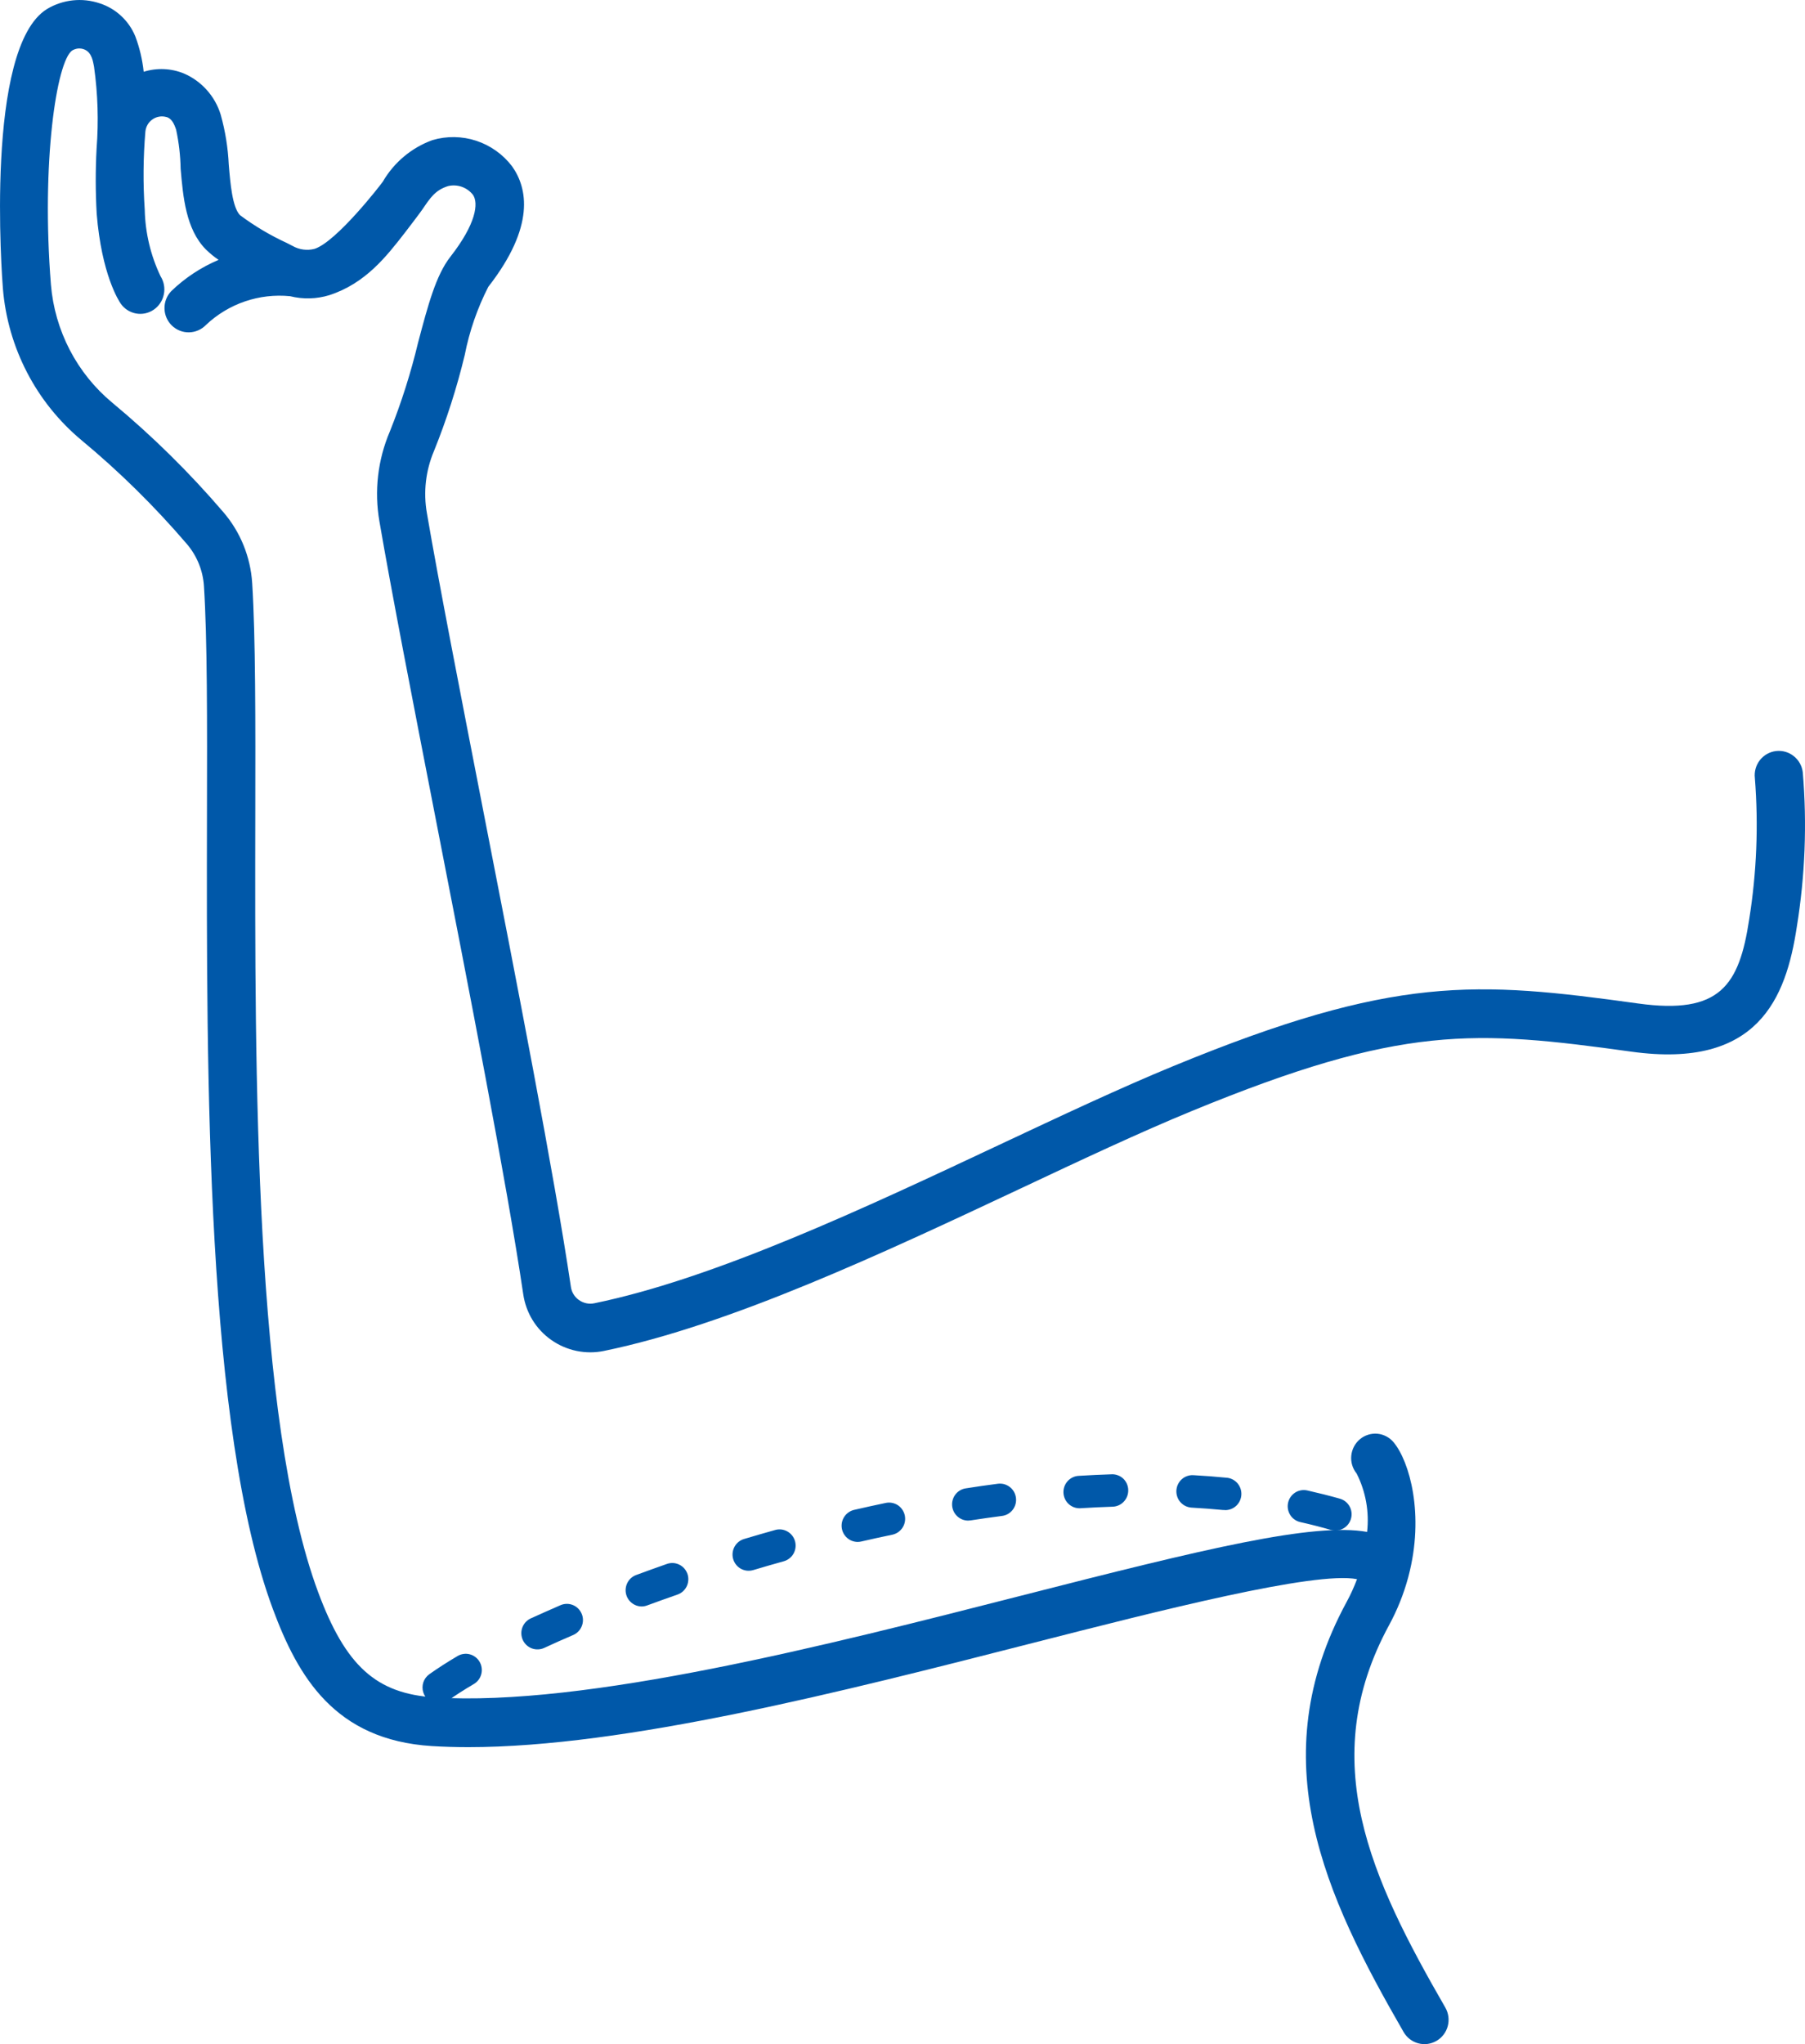 <svg width="53" height="60" viewBox="0 0 53 60" fill="none" xmlns="http://www.w3.org/2000/svg">
<path d="M52.935 22.671C52.913 22.482 52.818 22.311 52.67 22.194C52.523 22.076 52.335 22.023 52.149 22.045C51.962 22.067 51.792 22.163 51.675 22.312C51.559 22.461 51.506 22.65 51.528 22.838C51.637 24.223 51.581 25.615 51.361 26.986C51.068 28.924 50.507 29.787 48.103 29.455C43.335 28.795 40.955 28.616 34.46 31.289C32.909 31.927 31.175 32.742 29.34 33.604C25.428 35.443 20.994 37.527 17.451 38.254C17.374 38.27 17.294 38.27 17.216 38.254C17.138 38.237 17.064 38.205 17 38.159C16.937 38.115 16.883 38.059 16.843 37.993C16.802 37.928 16.775 37.854 16.764 37.778C16.274 34.472 15.163 28.782 14.183 23.762C13.517 20.339 12.885 17.105 12.536 15.068C12.426 14.449 12.499 13.811 12.745 13.233C13.114 12.319 13.415 11.379 13.646 10.421C13.782 9.724 14.015 9.05 14.338 8.419C15.726 6.638 15.484 5.513 15.037 4.883C14.77 4.532 14.403 4.27 13.985 4.132C13.568 3.995 13.118 3.988 12.697 4.113C12.084 4.335 11.569 4.767 11.24 5.333C11.173 5.431 9.883 7.094 9.238 7.304C9.021 7.361 8.79 7.331 8.595 7.221L8.426 7.134C7.939 6.91 7.477 6.636 7.048 6.316C6.823 6.086 6.764 5.391 6.717 4.832C6.694 4.337 6.615 3.846 6.481 3.368C6.399 3.098 6.259 2.85 6.071 2.64C5.884 2.431 5.653 2.265 5.395 2.155C5.02 2.003 4.605 1.986 4.219 2.107C4.182 1.752 4.099 1.403 3.974 1.069C3.88 0.84 3.738 0.634 3.557 0.467C3.377 0.299 3.162 0.173 2.928 0.098C2.673 0.012 2.403 -0.018 2.136 0.011C1.869 0.04 1.611 0.126 1.38 0.265C-0.457 1.397 0.062 8.179 0.085 8.467C0.155 9.329 0.397 10.167 0.794 10.932C1.191 11.698 1.737 12.375 2.398 12.925C3.509 13.847 4.54 14.863 5.481 15.961C5.781 16.309 5.96 16.747 5.989 17.208C6.087 18.748 6.084 21.152 6.077 23.934C6.063 31.532 6.045 41.938 8.013 47.231C8.75 49.212 9.825 51.071 12.677 51.251C13.023 51.272 13.381 51.283 13.752 51.283C18.352 51.283 24.692 49.665 30.334 48.223C34.05 47.274 38.606 46.112 39.846 46.352C39.76 46.581 39.659 46.804 39.542 47.019C37.031 51.646 38.9 55.634 41.214 59.645C41.308 59.809 41.464 59.928 41.645 59.976C41.827 60.025 42.02 59.998 42.182 59.903C42.345 59.808 42.463 59.652 42.511 59.469C42.559 59.286 42.533 59.091 42.439 58.927C40.256 55.141 38.625 51.684 40.786 47.704C41.027 47.261 41.216 46.79 41.348 46.302C41.351 46.29 41.353 46.279 41.357 46.267C41.835 44.458 41.387 42.893 40.92 42.334C40.8 42.19 40.628 42.1 40.443 42.083C40.257 42.067 40.072 42.126 39.929 42.246C39.785 42.368 39.695 42.541 39.677 42.73C39.659 42.918 39.716 43.105 39.835 43.252C40.102 43.78 40.209 44.376 40.142 44.965C38.564 44.686 35.415 45.449 29.987 46.836C24.288 48.291 17.194 50.104 12.765 49.823C11.046 49.714 10.149 48.904 9.34 46.729C7.464 41.681 7.482 31.425 7.496 23.936C7.501 21.128 7.505 18.704 7.405 17.116C7.356 16.346 7.058 15.612 6.555 15.029C5.561 13.869 4.472 12.796 3.298 11.821C2.783 11.394 2.358 10.867 2.048 10.271C1.739 9.675 1.55 9.023 1.495 8.353C1.209 4.76 1.662 1.807 2.117 1.484C2.17 1.451 2.231 1.43 2.294 1.424C2.356 1.419 2.42 1.428 2.478 1.452C2.708 1.547 2.732 1.827 2.761 1.957C2.873 2.753 2.898 3.559 2.836 4.361C2.802 4.998 2.803 5.636 2.839 6.273C2.983 8.054 3.487 8.829 3.544 8.911C3.649 9.063 3.81 9.167 3.992 9.201C4.173 9.235 4.36 9.195 4.513 9.091C4.667 8.986 4.774 8.824 4.811 8.64C4.849 8.457 4.814 8.266 4.714 8.108C4.423 7.498 4.265 6.833 4.25 6.156C4.198 5.392 4.204 4.625 4.269 3.861C4.276 3.791 4.298 3.722 4.333 3.661C4.369 3.599 4.417 3.546 4.475 3.506C4.533 3.465 4.599 3.437 4.668 3.425C4.738 3.412 4.809 3.415 4.877 3.433C5.036 3.466 5.113 3.631 5.172 3.808C5.253 4.185 5.297 4.569 5.304 4.955C5.376 5.783 5.457 6.722 6.04 7.317C6.157 7.432 6.283 7.536 6.418 7.628C5.902 7.846 5.431 8.157 5.027 8.547C4.897 8.684 4.826 8.867 4.83 9.056C4.834 9.246 4.912 9.426 5.048 9.557C5.184 9.688 5.365 9.759 5.553 9.755C5.741 9.751 5.92 9.672 6.05 9.536C6.378 9.227 6.767 8.992 7.192 8.847C7.617 8.702 8.068 8.65 8.514 8.694H8.517C8.897 8.789 9.295 8.779 9.669 8.664C10.729 8.321 11.345 7.53 11.888 6.831C11.968 6.727 12.316 6.273 12.403 6.146C12.631 5.813 12.776 5.578 13.165 5.46C13.297 5.431 13.434 5.439 13.561 5.484C13.688 5.529 13.8 5.609 13.885 5.715C14.059 5.962 13.979 6.572 13.224 7.537C12.799 8.082 12.569 8.951 12.277 10.052C12.064 10.942 11.787 11.816 11.447 12.665C11.091 13.498 10.985 14.418 11.142 15.31C11.494 17.364 12.126 20.606 12.794 24.038C13.771 29.043 14.879 34.716 15.364 37.989C15.403 38.257 15.496 38.515 15.637 38.746C15.778 38.976 15.965 39.175 16.186 39.33C16.409 39.487 16.661 39.596 16.927 39.652C17.193 39.707 17.467 39.708 17.733 39.653C21.44 38.892 25.955 36.77 29.938 34.899C31.757 34.042 33.475 33.236 34.995 32.611C41.168 30.071 43.289 30.231 47.911 30.87C51.617 31.381 52.443 29.304 52.76 27.202C53.003 25.704 53.062 24.183 52.935 22.671Z" fill="#0058A9"/>
<path d="M12.879 50.007C12.779 50.007 12.681 49.975 12.6 49.916C12.519 49.856 12.459 49.772 12.429 49.676C12.398 49.58 12.399 49.477 12.43 49.381C12.462 49.285 12.523 49.202 12.605 49.143C12.841 48.975 13.119 48.795 13.438 48.607C13.491 48.576 13.55 48.555 13.612 48.547C13.673 48.538 13.736 48.542 13.796 48.558C13.856 48.574 13.912 48.602 13.961 48.64C14.011 48.678 14.052 48.725 14.083 48.779C14.115 48.833 14.135 48.893 14.143 48.955C14.152 49.017 14.148 49.08 14.132 49.14C14.116 49.201 14.089 49.257 14.051 49.307C14.014 49.357 13.966 49.399 13.913 49.43C13.62 49.602 13.363 49.767 13.152 49.919C13.073 49.976 12.977 50.007 12.879 50.007ZM15.78 48.413C15.673 48.414 15.568 48.377 15.484 48.308C15.4 48.24 15.341 48.145 15.319 48.039C15.296 47.933 15.309 47.822 15.358 47.724C15.406 47.627 15.486 47.55 15.584 47.504C15.864 47.377 16.155 47.248 16.46 47.115C16.575 47.066 16.705 47.064 16.821 47.111C16.937 47.158 17.03 47.25 17.079 47.366C17.129 47.482 17.13 47.613 17.083 47.73C17.037 47.848 16.946 47.941 16.831 47.991C16.534 48.118 16.248 48.245 15.976 48.372C15.915 48.4 15.848 48.414 15.78 48.413ZM18.842 47.153C18.731 47.153 18.624 47.113 18.539 47.041C18.454 46.97 18.396 46.87 18.377 46.76C18.358 46.65 18.378 46.536 18.433 46.439C18.488 46.342 18.576 46.268 18.68 46.23C18.973 46.121 19.272 46.014 19.577 45.907C19.636 45.885 19.698 45.876 19.761 45.878C19.823 45.881 19.885 45.897 19.942 45.924C19.998 45.951 20.049 45.989 20.091 46.036C20.133 46.084 20.165 46.139 20.186 46.198C20.206 46.258 20.215 46.322 20.21 46.385C20.206 46.448 20.19 46.51 20.162 46.566C20.134 46.623 20.095 46.673 20.047 46.715C20 46.756 19.945 46.787 19.885 46.807C19.585 46.911 19.291 47.017 19.003 47.123C18.951 47.142 18.897 47.153 18.842 47.153ZM21.981 46.105C21.868 46.105 21.758 46.064 21.672 45.989C21.587 45.914 21.531 45.811 21.514 45.698C21.498 45.584 21.523 45.469 21.584 45.373C21.645 45.276 21.739 45.206 21.848 45.173C22.15 45.083 22.455 44.994 22.764 44.908C22.823 44.891 22.886 44.887 22.947 44.894C23.009 44.902 23.068 44.922 23.122 44.953C23.176 44.983 23.224 45.025 23.262 45.074C23.3 45.123 23.328 45.179 23.345 45.24C23.361 45.3 23.366 45.363 23.358 45.425C23.351 45.487 23.331 45.547 23.301 45.601C23.27 45.656 23.229 45.704 23.18 45.742C23.131 45.781 23.076 45.809 23.016 45.826C22.712 45.91 22.412 45.998 22.116 46.086C22.072 46.099 22.027 46.106 21.981 46.105ZM25.182 45.259C25.066 45.258 24.955 45.215 24.869 45.137C24.783 45.059 24.728 44.952 24.715 44.836C24.702 44.72 24.732 44.603 24.799 44.508C24.866 44.413 24.965 44.346 25.077 44.319C25.386 44.248 25.697 44.179 26.01 44.114C26.132 44.089 26.26 44.113 26.365 44.182C26.469 44.252 26.542 44.36 26.568 44.484C26.593 44.608 26.569 44.736 26.5 44.842C26.431 44.947 26.324 45.021 26.201 45.047C25.895 45.11 25.59 45.177 25.288 45.247C25.253 45.255 25.217 45.259 25.182 45.259ZM39.203 44.923C39.159 44.923 39.115 44.917 39.073 44.905C38.782 44.821 38.486 44.745 38.185 44.678C38.124 44.665 38.066 44.64 38.015 44.604C37.963 44.569 37.919 44.523 37.886 44.47C37.852 44.417 37.829 44.358 37.818 44.296C37.807 44.234 37.808 44.17 37.822 44.109C37.835 44.047 37.861 43.989 37.897 43.938C37.933 43.886 37.979 43.843 38.032 43.809C38.084 43.776 38.143 43.753 38.205 43.743C38.267 43.733 38.33 43.735 38.39 43.749C38.709 43.821 39.024 43.9 39.334 43.987C39.447 44.017 39.544 44.087 39.608 44.184C39.672 44.281 39.699 44.399 39.682 44.514C39.666 44.63 39.608 44.735 39.52 44.811C39.431 44.886 39.319 44.926 39.203 44.923ZM28.426 44.633C28.308 44.632 28.193 44.587 28.107 44.505C28.02 44.424 27.966 44.312 27.957 44.193C27.948 44.074 27.984 43.955 28.058 43.861C28.132 43.767 28.238 43.705 28.355 43.687C28.67 43.637 28.986 43.592 29.303 43.551C29.364 43.544 29.427 43.548 29.486 43.564C29.546 43.581 29.602 43.609 29.651 43.647C29.701 43.685 29.742 43.733 29.773 43.787C29.803 43.841 29.823 43.901 29.831 43.963C29.839 44.025 29.835 44.088 29.819 44.148C29.802 44.209 29.775 44.266 29.737 44.315C29.699 44.364 29.651 44.406 29.598 44.437C29.544 44.468 29.485 44.488 29.423 44.496C29.114 44.536 28.806 44.58 28.499 44.627C28.475 44.631 28.451 44.633 28.426 44.633ZM35.958 44.322C35.943 44.322 35.927 44.322 35.91 44.322C35.605 44.293 35.298 44.269 34.987 44.252C34.925 44.248 34.865 44.232 34.809 44.205C34.753 44.178 34.703 44.14 34.661 44.093C34.62 44.047 34.588 43.992 34.568 43.933C34.547 43.874 34.539 43.811 34.542 43.749C34.546 43.686 34.561 43.625 34.588 43.569C34.615 43.512 34.653 43.462 34.699 43.42C34.745 43.378 34.8 43.346 34.858 43.326C34.917 43.305 34.979 43.296 35.041 43.3C35.364 43.318 35.684 43.342 36.001 43.373C36.126 43.379 36.243 43.435 36.328 43.528C36.412 43.622 36.456 43.745 36.45 43.871C36.444 43.998 36.389 44.116 36.296 44.202C36.203 44.286 36.081 44.331 35.956 44.325L35.958 44.322ZM31.712 44.271C31.587 44.275 31.465 44.228 31.374 44.142C31.283 44.055 31.23 43.936 31.226 43.81C31.222 43.683 31.268 43.561 31.354 43.469C31.44 43.377 31.558 43.323 31.683 43.319C32.003 43.299 32.322 43.284 32.641 43.274C32.703 43.271 32.765 43.281 32.823 43.303C32.882 43.324 32.935 43.358 32.981 43.4C33.026 43.443 33.062 43.495 33.088 43.552C33.113 43.61 33.127 43.672 33.128 43.734C33.132 43.86 33.086 43.983 33 44.075C32.915 44.167 32.797 44.221 32.671 44.225C32.362 44.235 32.052 44.25 31.741 44.269L31.712 44.271Z" fill="#0058A9"/>
</svg>
